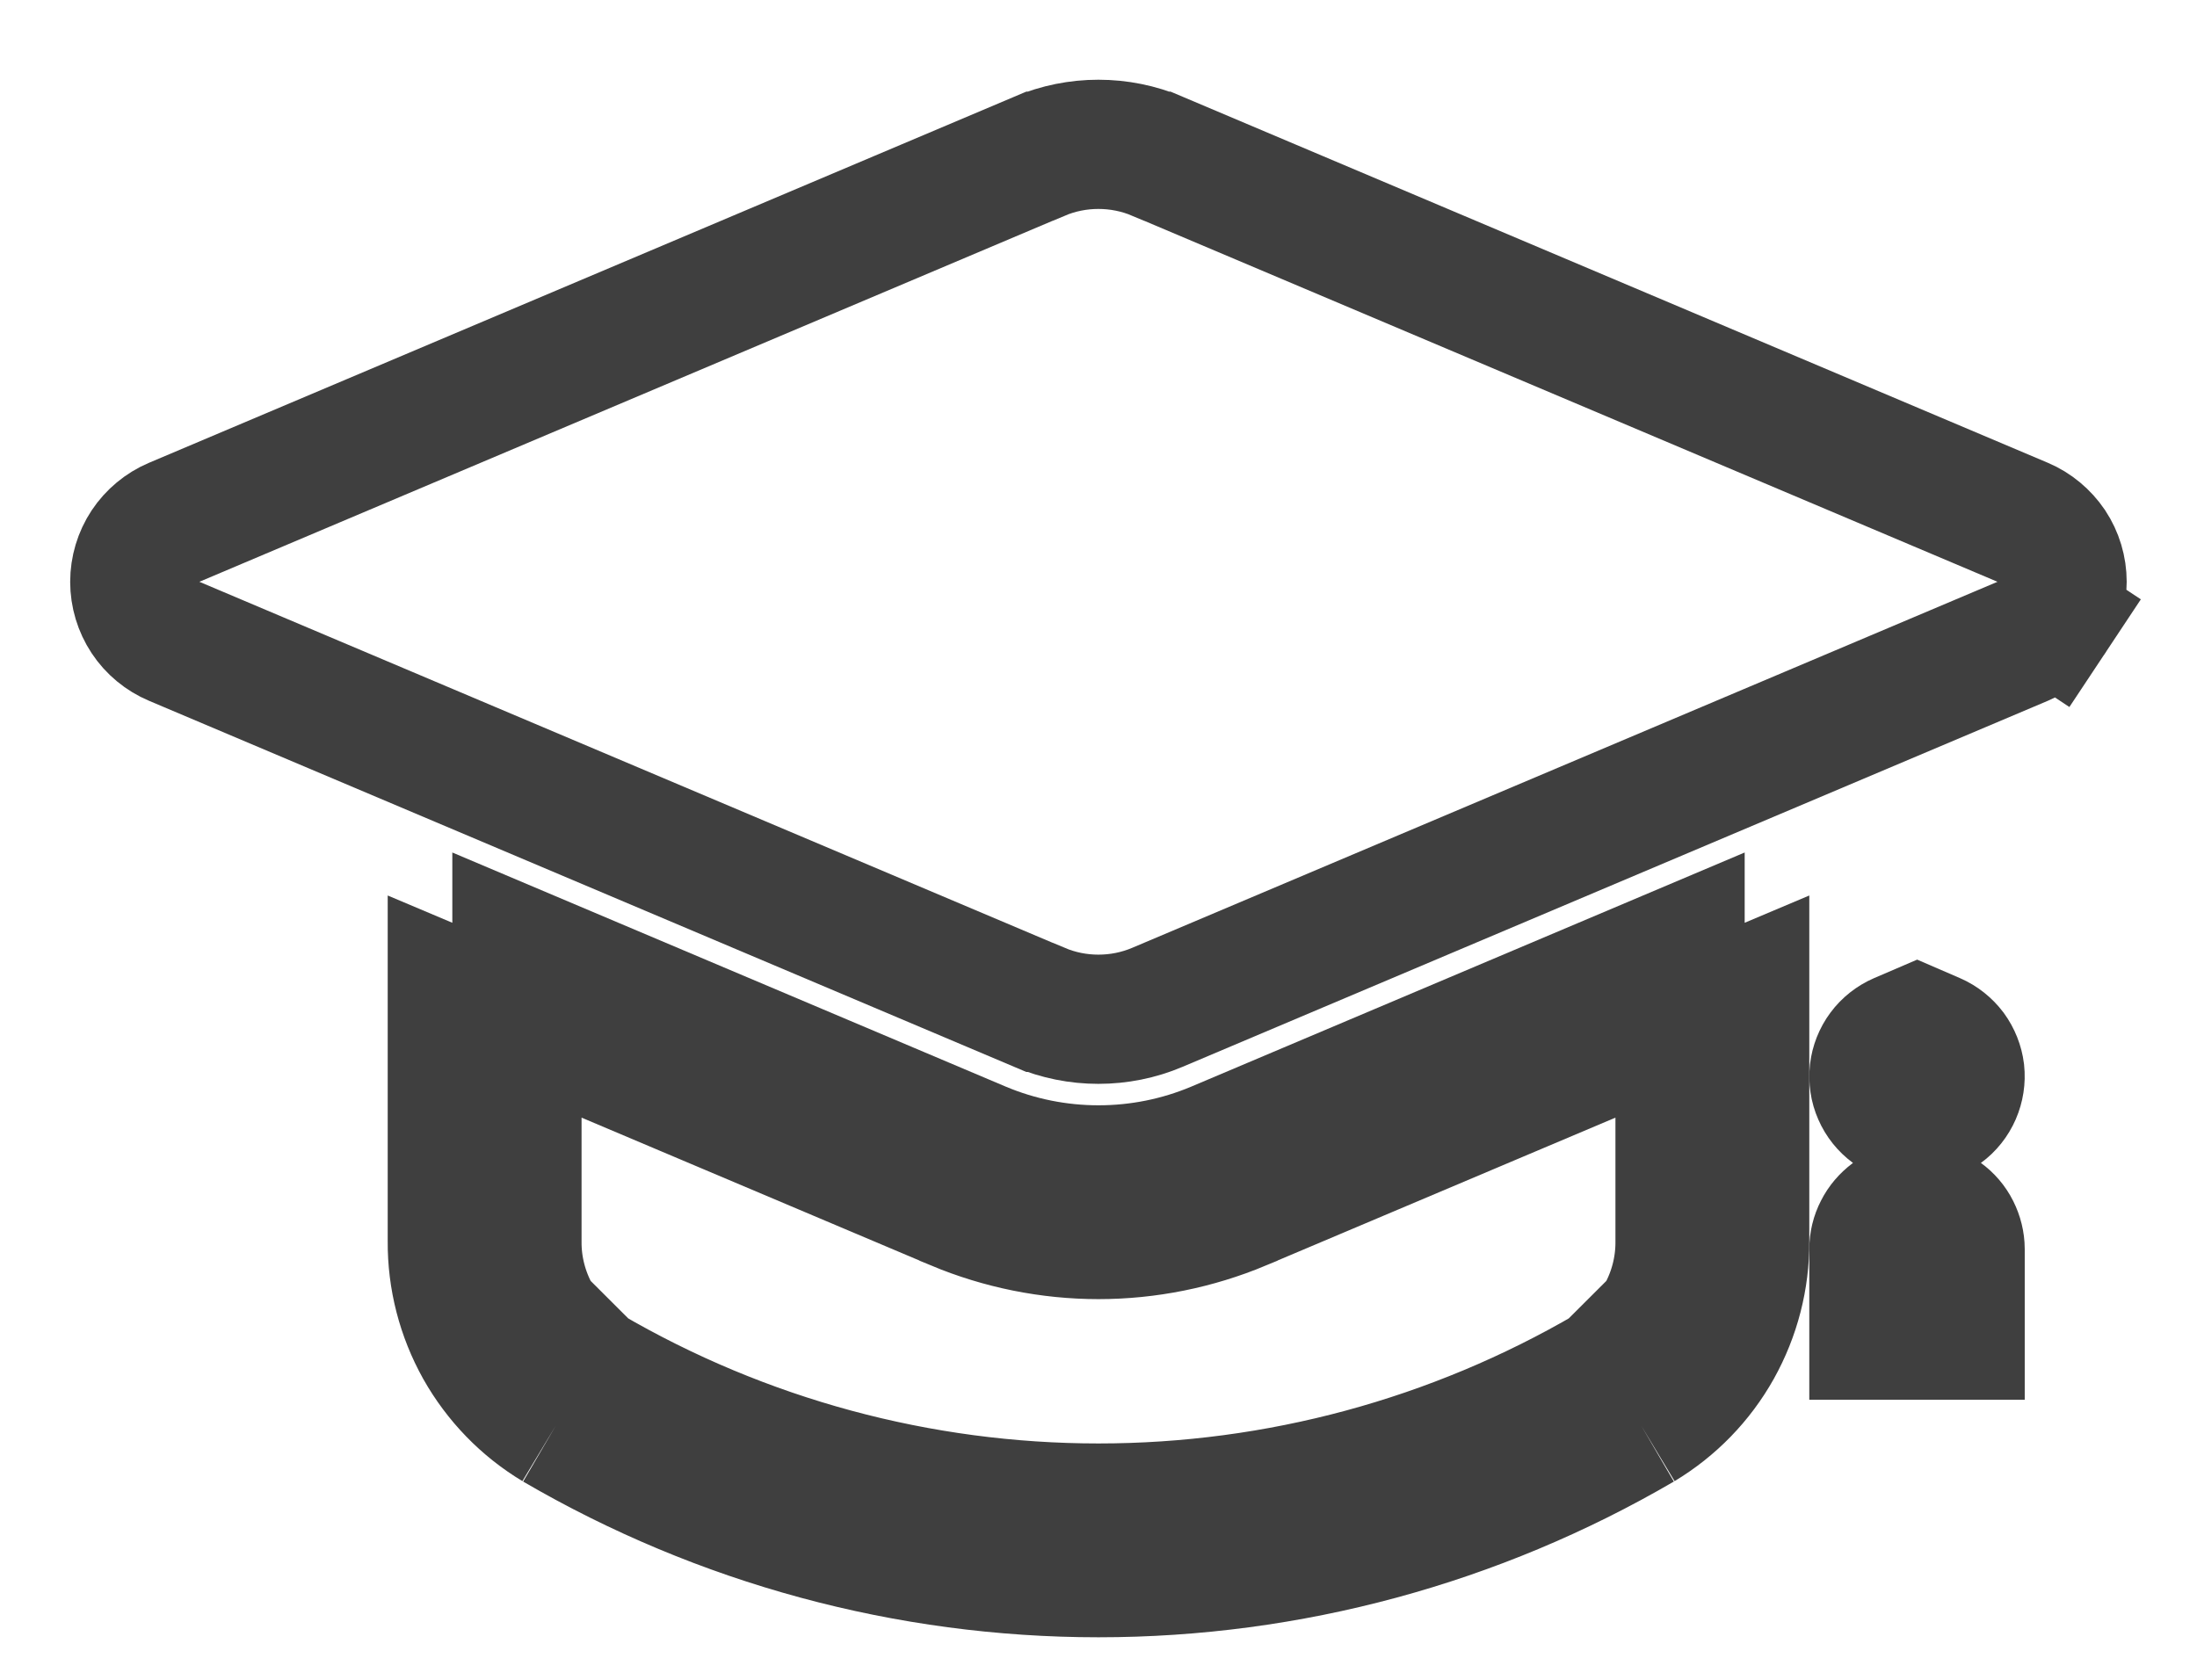 <svg width="17" height="13" viewBox="0 0 17 13" fill="none" xmlns="http://www.w3.org/2000/svg">
<path d="M15.032 8.597L14.833 8.743L14.634 8.597C14.588 8.563 14.551 8.517 14.528 8.464C14.504 8.41 14.496 8.352 14.502 8.294C14.509 8.237 14.53 8.182 14.565 8.135C14.599 8.089 14.646 8.052 14.699 8.029L14.834 7.971L14.968 8.029C15.021 8.052 15.067 8.089 15.102 8.135C15.136 8.182 15.158 8.237 15.165 8.294C15.171 8.352 15.162 8.41 15.139 8.463C15.116 8.516 15.079 8.563 15.032 8.597ZM14.634 9.403L14.834 9.257L15.032 9.403C15.074 9.433 15.108 9.473 15.131 9.519C15.154 9.565 15.167 9.616 15.167 9.667V10.333H14.5V9.667C14.5 9.616 14.512 9.565 14.536 9.519C14.559 9.473 14.593 9.434 14.634 9.403Z" stroke="#3F3F3F"/>
<path d="M13 7.895L13.5 7.684V9.607C13.502 9.894 13.429 10.176 13.289 10.427C13.149 10.677 12.946 10.886 12.7 11.034M13 7.895V7.352L9.41 8.871C9.122 8.992 8.813 9.054 8.5 9.054C8.188 9.054 7.878 8.992 7.59 8.871L4 7.352V7.895M13 7.895L13 9.607L13 9.61C13.001 9.81 12.95 10.007 12.853 10.182C12.755 10.355 12.615 10.501 12.445 10.604M13 7.895L9.605 9.331L9.604 9.332C9.254 9.478 8.879 9.554 8.5 9.554C8.121 9.554 7.746 9.478 7.396 9.332L7.395 9.331L7.395 9.331L4 7.895M4 7.895L3.5 7.684V9.607C3.498 9.894 3.571 10.176 3.711 10.427C3.852 10.677 4.054 10.886 4.3 11.034M4 7.895V9.607V9.61L4 9.61C3.999 9.81 4.05 10.007 4.147 10.182C4.245 10.355 4.385 10.501 4.555 10.604M4.3 11.034C5.575 11.778 7.024 12.171 8.5 12.171C9.976 12.171 11.425 11.778 12.7 11.034M4.3 11.034L4.552 10.602C4.553 10.603 4.554 10.603 4.555 10.604M4.3 11.034L4.558 10.606C4.557 10.605 4.556 10.605 4.555 10.604M12.7 11.034L12.442 10.606C12.443 10.605 12.444 10.605 12.445 10.604M12.7 11.034L12.448 10.602C12.447 10.603 12.446 10.604 12.445 10.604M12.445 10.604C11.247 11.303 9.886 11.671 8.5 11.671C7.114 11.671 5.753 11.303 4.555 10.604" stroke="#3F3F3F"/>
<path d="M15.651 4.042L15.651 4.042C15.741 4.08 15.818 4.145 15.873 4.226C15.927 4.308 15.956 4.404 15.956 4.503C15.956 4.601 15.927 4.697 15.873 4.779L16.289 5.055L15.873 4.779C15.818 4.861 15.741 4.925 15.651 4.963L15.651 4.963L8.955 7.796C8.955 7.796 8.955 7.796 8.955 7.796C8.811 7.857 8.656 7.888 8.499 7.888C8.343 7.888 8.188 7.857 8.044 7.796C8.044 7.796 8.044 7.796 8.043 7.796L1.348 4.963L1.348 4.963C1.258 4.925 1.18 4.861 1.126 4.779C1.072 4.697 1.043 4.601 1.043 4.503C1.043 4.404 1.072 4.308 1.126 4.226C1.18 4.145 1.258 4.08 1.348 4.042L1.348 4.042L8.043 1.209C8.043 1.209 8.044 1.209 8.044 1.209C8.188 1.148 8.343 1.117 8.499 1.117C8.656 1.117 8.811 1.148 8.955 1.209C8.955 1.209 8.955 1.209 8.956 1.209L15.651 4.042Z" stroke="#3F3F3F"/>
</svg>
